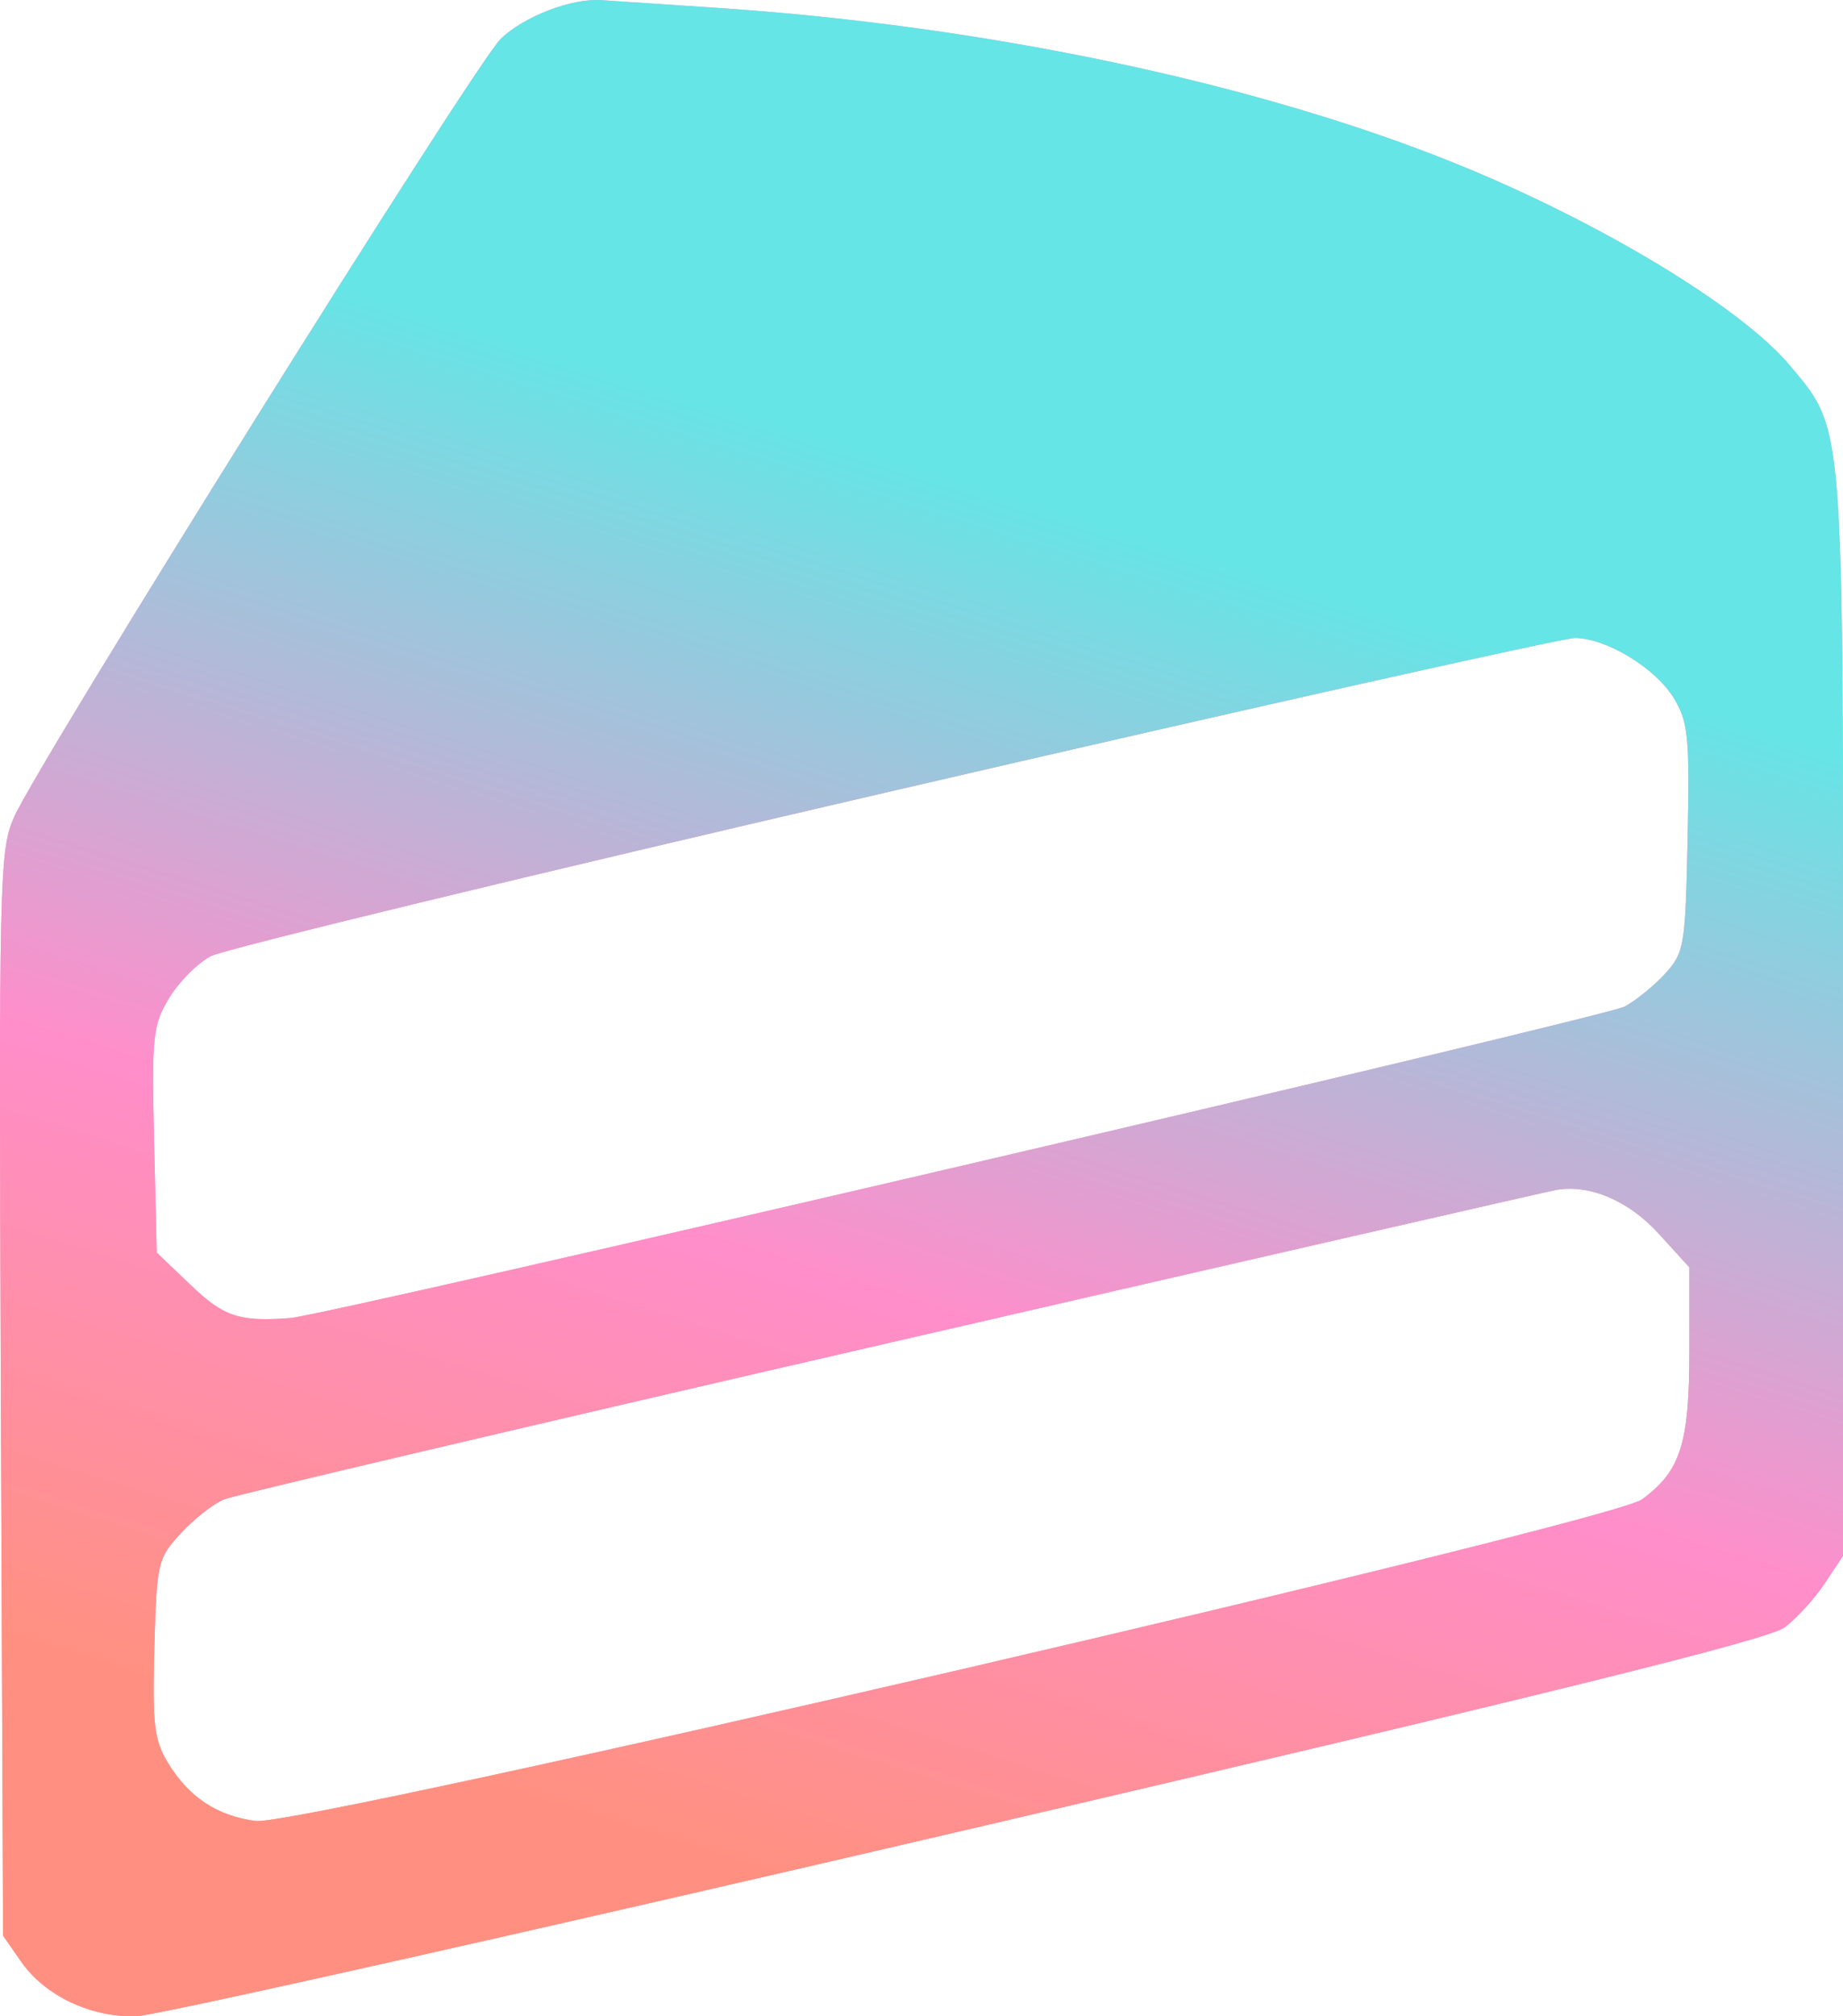 <?xml version="1.0" encoding="UTF-8"?> <svg xmlns="http://www.w3.org/2000/svg" width="32" height="35" viewBox="0 0 32 35" fill="none"><path fill-rule="evenodd" clip-rule="evenodd" d="M12.411 0.134C17.103 0.442 21.85 1.444 25.32 2.857C27.813 3.872 30.243 5.345 31.079 6.346C32.021 7.474 32 7.218 32 17.623V27.007L31.684 27.483C31.51 27.745 31.197 28.09 30.987 28.249C30.711 28.459 26.787 29.429 16.804 31.758C9.213 33.529 2.718 34.987 2.37 34.999C1.583 35.025 0.78 34.646 0.366 34.051L0.053 33.601L0.015 24.198C-0.021 15.26 -0.01 14.765 0.241 14.191C0.653 13.249 8.247 1.108 8.695 0.674C9.1 0.283 9.928 -0.034 10.445 0.003C10.599 0.014 11.484 0.073 12.411 0.134ZM15.533 13.722C9.233 15.181 3.89 16.476 3.659 16.598C3.429 16.72 3.103 17.048 2.935 17.327C2.653 17.794 2.633 17.986 2.675 19.788L2.721 21.744L3.313 22.309C3.887 22.858 4.155 22.947 5.038 22.88C5.702 22.829 27.858 17.659 28.209 17.473C28.402 17.37 28.718 17.113 28.911 16.902C29.245 16.535 29.264 16.422 29.302 14.548C29.338 12.788 29.313 12.531 29.062 12.118C28.747 11.6 27.902 11.084 27.352 11.074C27.151 11.071 21.832 12.262 15.533 13.722ZM15.48 23.3C9.29 24.726 4.077 25.953 3.895 26.025C3.713 26.098 3.374 26.362 3.143 26.612C2.736 27.053 2.72 27.12 2.68 28.607C2.644 29.94 2.676 30.207 2.919 30.606C3.28 31.197 3.769 31.521 4.436 31.61C5.206 31.712 27.946 26.439 28.509 26.028C29.18 25.538 29.332 25.063 29.332 23.452V21.999L28.803 21.418C28.278 20.841 27.601 20.553 27.015 20.657C26.86 20.685 21.67 21.874 15.48 23.3Z" fill="url(#paint0_linear_597_291)"></path><path fill-rule="evenodd" clip-rule="evenodd" d="M12.411 0.134C17.103 0.442 21.85 1.444 25.32 2.857C27.813 3.872 30.243 5.345 31.079 6.346C32.021 7.474 32 7.218 32 17.623V27.007L31.684 27.483C31.51 27.745 31.197 28.09 30.987 28.249C30.711 28.459 26.787 29.429 16.804 31.758C9.213 33.529 2.718 34.987 2.37 34.999C1.583 35.025 0.78 34.646 0.366 34.051L0.053 33.601L0.015 24.198C-0.021 15.26 -0.01 14.765 0.241 14.191C0.653 13.249 8.247 1.108 8.695 0.674C9.1 0.283 9.928 -0.034 10.445 0.003C10.599 0.014 11.484 0.073 12.411 0.134ZM15.533 13.722C9.233 15.181 3.89 16.476 3.659 16.598C3.429 16.72 3.103 17.048 2.935 17.327C2.653 17.794 2.633 17.986 2.675 19.788L2.721 21.744L3.313 22.309C3.887 22.858 4.155 22.947 5.038 22.88C5.702 22.829 27.858 17.659 28.209 17.473C28.402 17.37 28.718 17.113 28.911 16.902C29.245 16.535 29.264 16.422 29.302 14.548C29.338 12.788 29.313 12.531 29.062 12.118C28.747 11.6 27.902 11.084 27.352 11.074C27.151 11.071 21.832 12.262 15.533 13.722ZM15.48 23.3C9.29 24.726 4.077 25.953 3.895 26.025C3.713 26.098 3.374 26.362 3.143 26.612C2.736 27.053 2.72 27.12 2.68 28.607C2.644 29.94 2.676 30.207 2.919 30.606C3.28 31.197 3.769 31.521 4.436 31.61C5.206 31.712 27.946 26.439 28.509 26.028C29.18 25.538 29.332 25.063 29.332 23.452V21.999L28.803 21.418C28.278 20.841 27.601 20.553 27.015 20.657C26.86 20.685 21.67 21.874 15.48 23.3Z" fill="url(#paint1_linear_597_291)"></path><defs><linearGradient id="paint0_linear_597_291" x1="16" y1="0" x2="16" y2="35" gradientUnits="userSpaceOnUse"><stop offset="0.499" stop-color="#FA94CE"></stop><stop offset="1" stop-color="#FF9289"></stop></linearGradient><linearGradient id="paint1_linear_597_291" x1="16" y1="35" x2="25.231" y2="5.368" gradientUnits="userSpaceOnUse"><stop offset="0.051" stop-color="#FF9081"></stop><stop offset="0.379" stop-color="#FF8ECB"></stop><stop offset="0.829" stop-color="#65E5E6"></stop></linearGradient></defs></svg> 